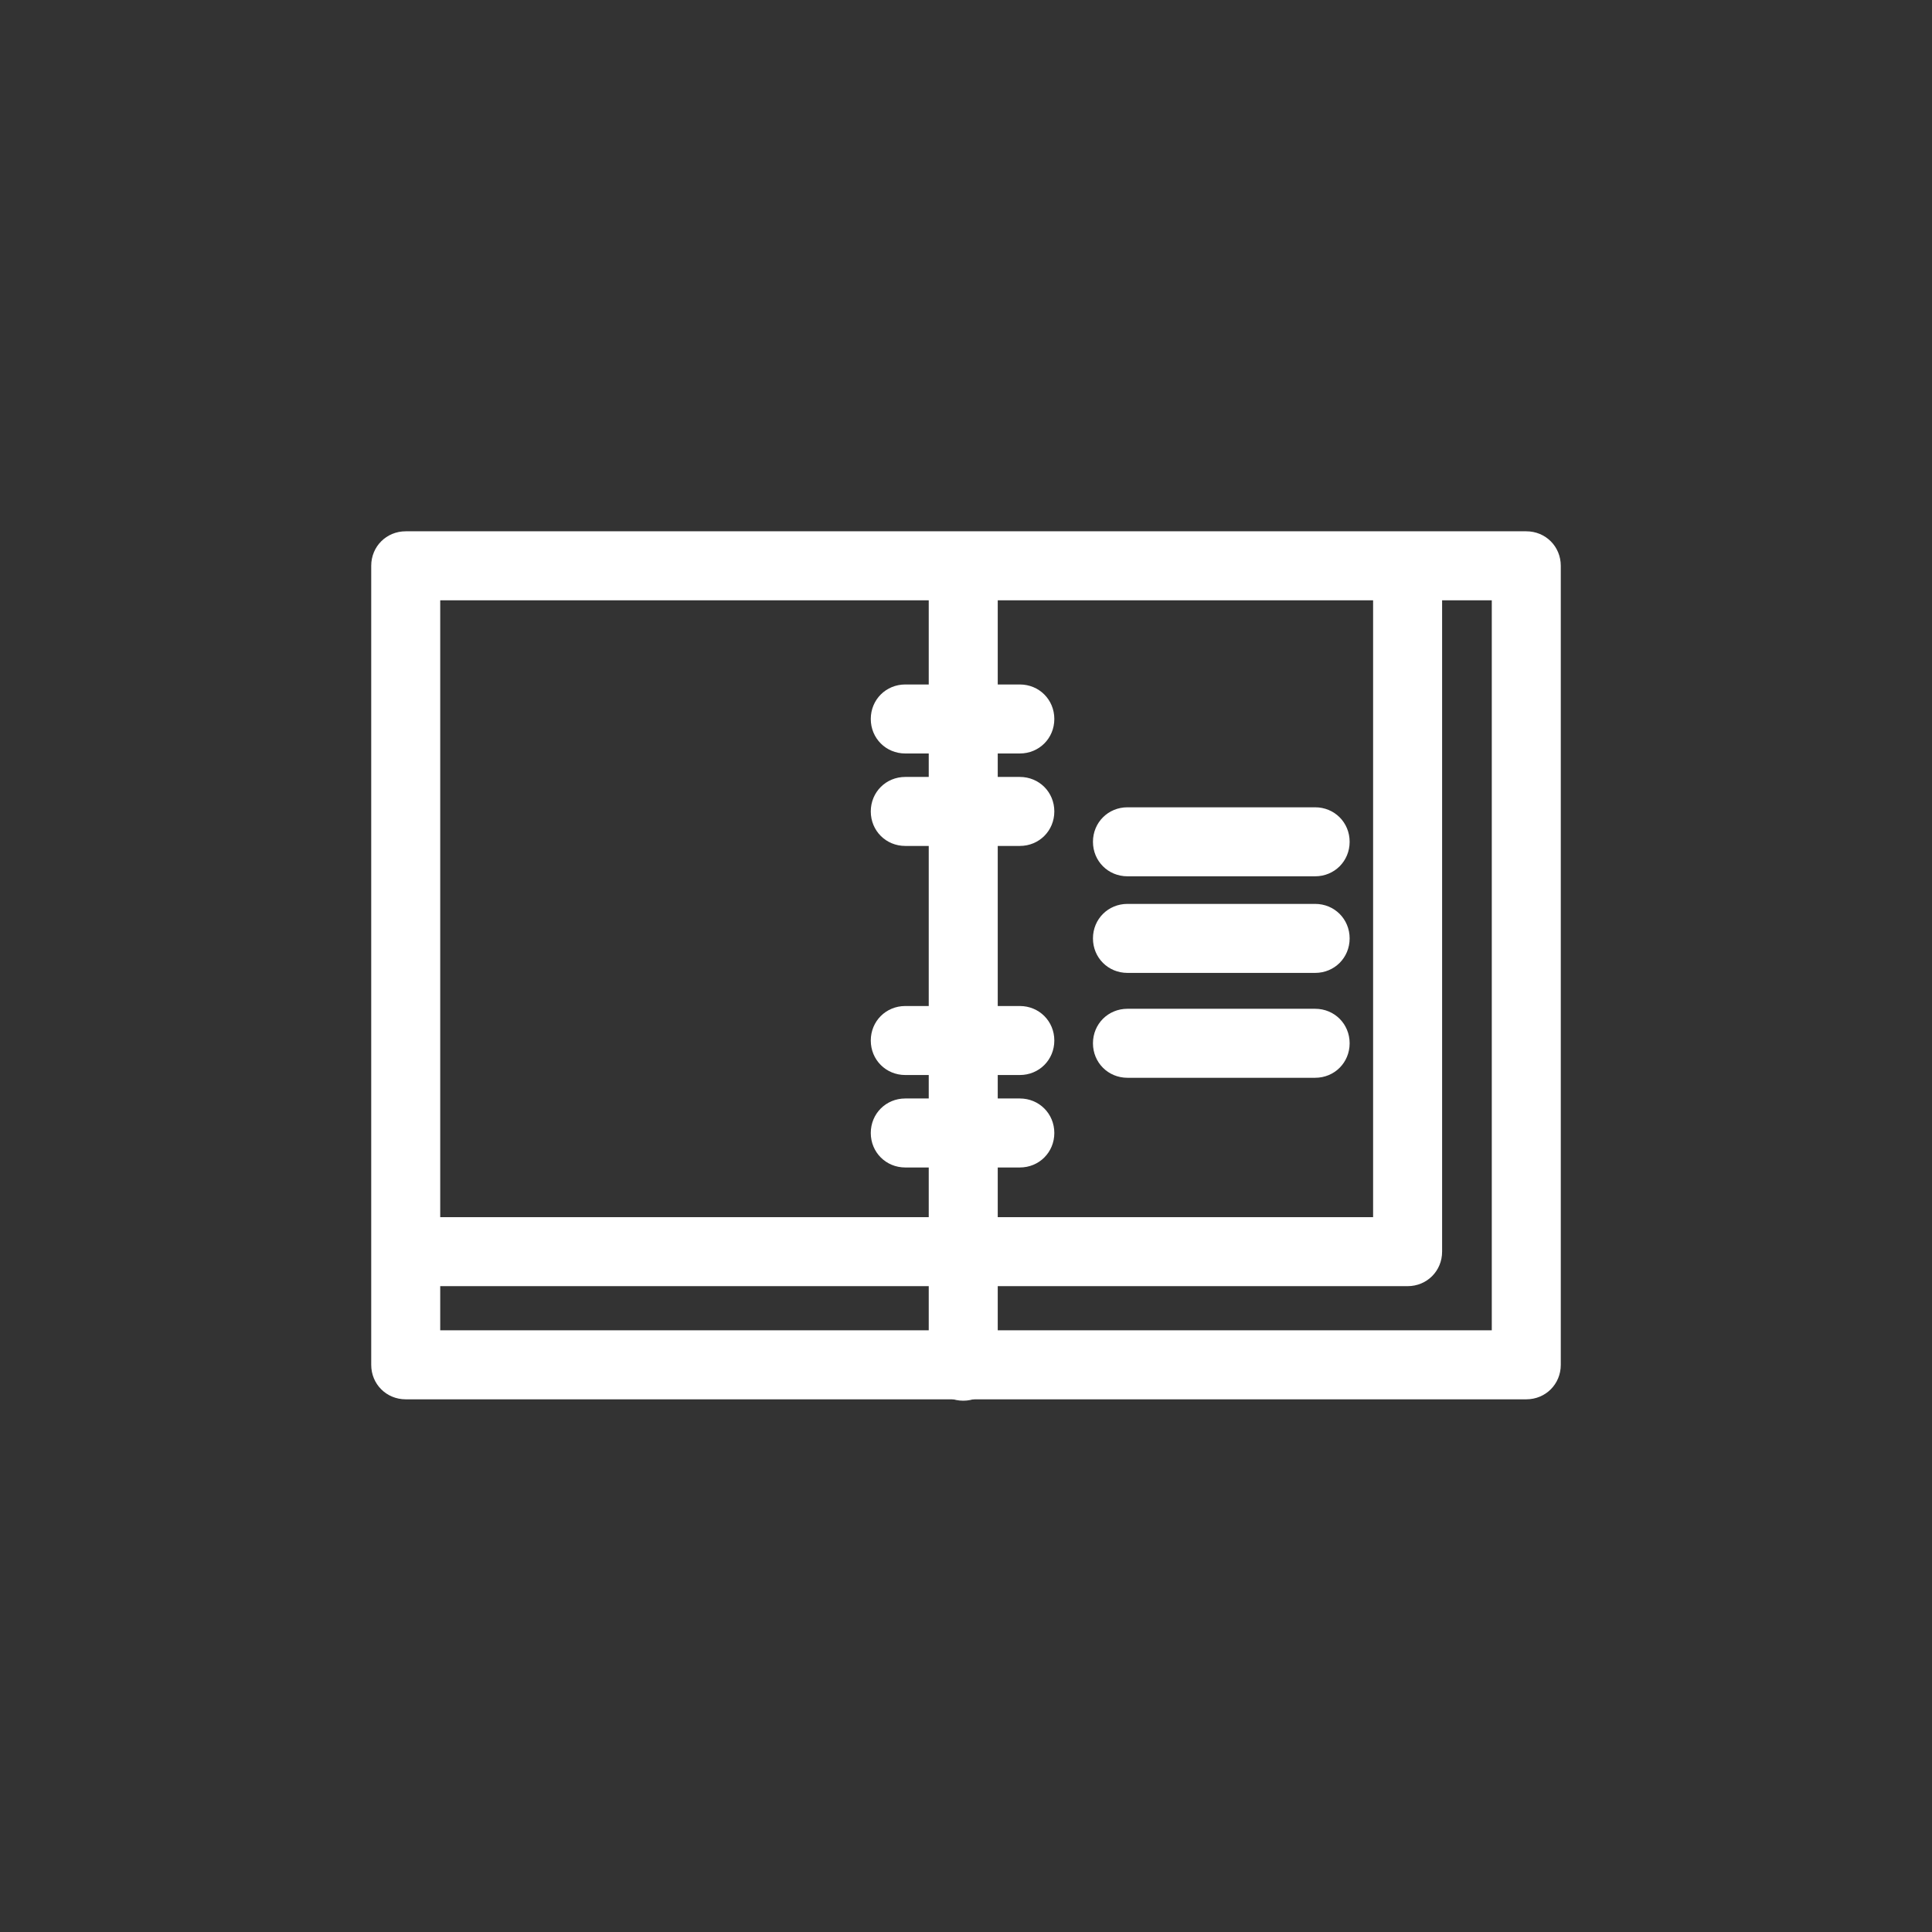 <svg xmlns="http://www.w3.org/2000/svg" id="Calque_1" viewBox="0 0 140 140"><rect x="0" y="0" width="140" height="140" fill="#333333" stroke="none"/><defs><style>      .st0 {        fill: #fff;      }    </style></defs><path class="st0" d="M110.6,101.4H29.4c-1.4,0-2.5-1.1-2.5-2.5v-57.9c0-1.4,1.1-2.5,2.5-2.5h81.2c1.4,0,2.5,1.1,2.5,2.5v57.9c0,1.4-1.1,2.5-2.5,2.5ZM31.9,96.4h76.2v-52.9H31.9v52.9Z"></path><path class="st0" d="M101.9,93.2H29.8c-1.4,0-2.5-1.1-2.5-2.5s1.1-2.5,2.5-2.5h69.7v-45.4c0-1.4,1.1-2.5,2.5-2.5s2.5,1.1,2.5,2.5v47.9c0,1.4-1.1,2.5-2.5,2.5Z"></path><path class="st0" d="M69.8,101.5c-1.4,0-2.5-1.1-2.5-2.5v-56.9c0-1.4,1.1-2.5,2.5-2.5s2.5,1.1,2.5,2.5v56.9c0,1.4-1.1,2.5-2.5,2.5Z"></path><path class="st0" d="M73.9,54.6h-8.3c-1.4,0-2.5-1.1-2.5-2.5s1.1-2.5,2.5-2.5h8.3c1.4,0,2.5,1.1,2.5,2.5s-1.1,2.5-2.5,2.5Z"></path><path class="st0" d="M73.9,61.3h-8.3c-1.4,0-2.5-1.1-2.5-2.5s1.1-2.5,2.5-2.5h8.3c1.4,0,2.5,1.1,2.5,2.5s-1.1,2.5-2.5,2.5Z"></path><path class="st0" d="M73.9,77.9h-8.3c-1.4,0-2.5-1.1-2.5-2.5s1.1-2.5,2.5-2.5h8.3c1.4,0,2.5,1.1,2.5,2.5s-1.1,2.5-2.5,2.5Z"></path><path class="st0" d="M73.9,84.6h-8.3c-1.4,0-2.5-1.1-2.5-2.5s1.1-2.5,2.5-2.5h8.3c1.4,0,2.5,1.1,2.5,2.5s-1.1,2.5-2.5,2.5Z"></path><path class="st0" d="M95.3,63.5h-13.6c-1.4,0-2.5-1.1-2.5-2.5s1.1-2.5,2.5-2.5h13.6c1.4,0,2.5,1.1,2.5,2.5s-1.1,2.5-2.5,2.5Z"></path><path class="st0" d="M95.3,70.5h-13.6c-1.4,0-2.5-1.1-2.5-2.5s1.1-2.5,2.5-2.5h13.6c1.4,0,2.5,1.1,2.5,2.5s-1.1,2.5-2.5,2.5Z"></path><path class="st0" d="M95.3,78.1h-13.6c-1.4,0-2.5-1.1-2.5-2.5s1.1-2.5,2.5-2.5h13.6c1.4,0,2.5,1.1,2.5,2.5s-1.1,2.5-2.5,2.5Z"></path></svg>